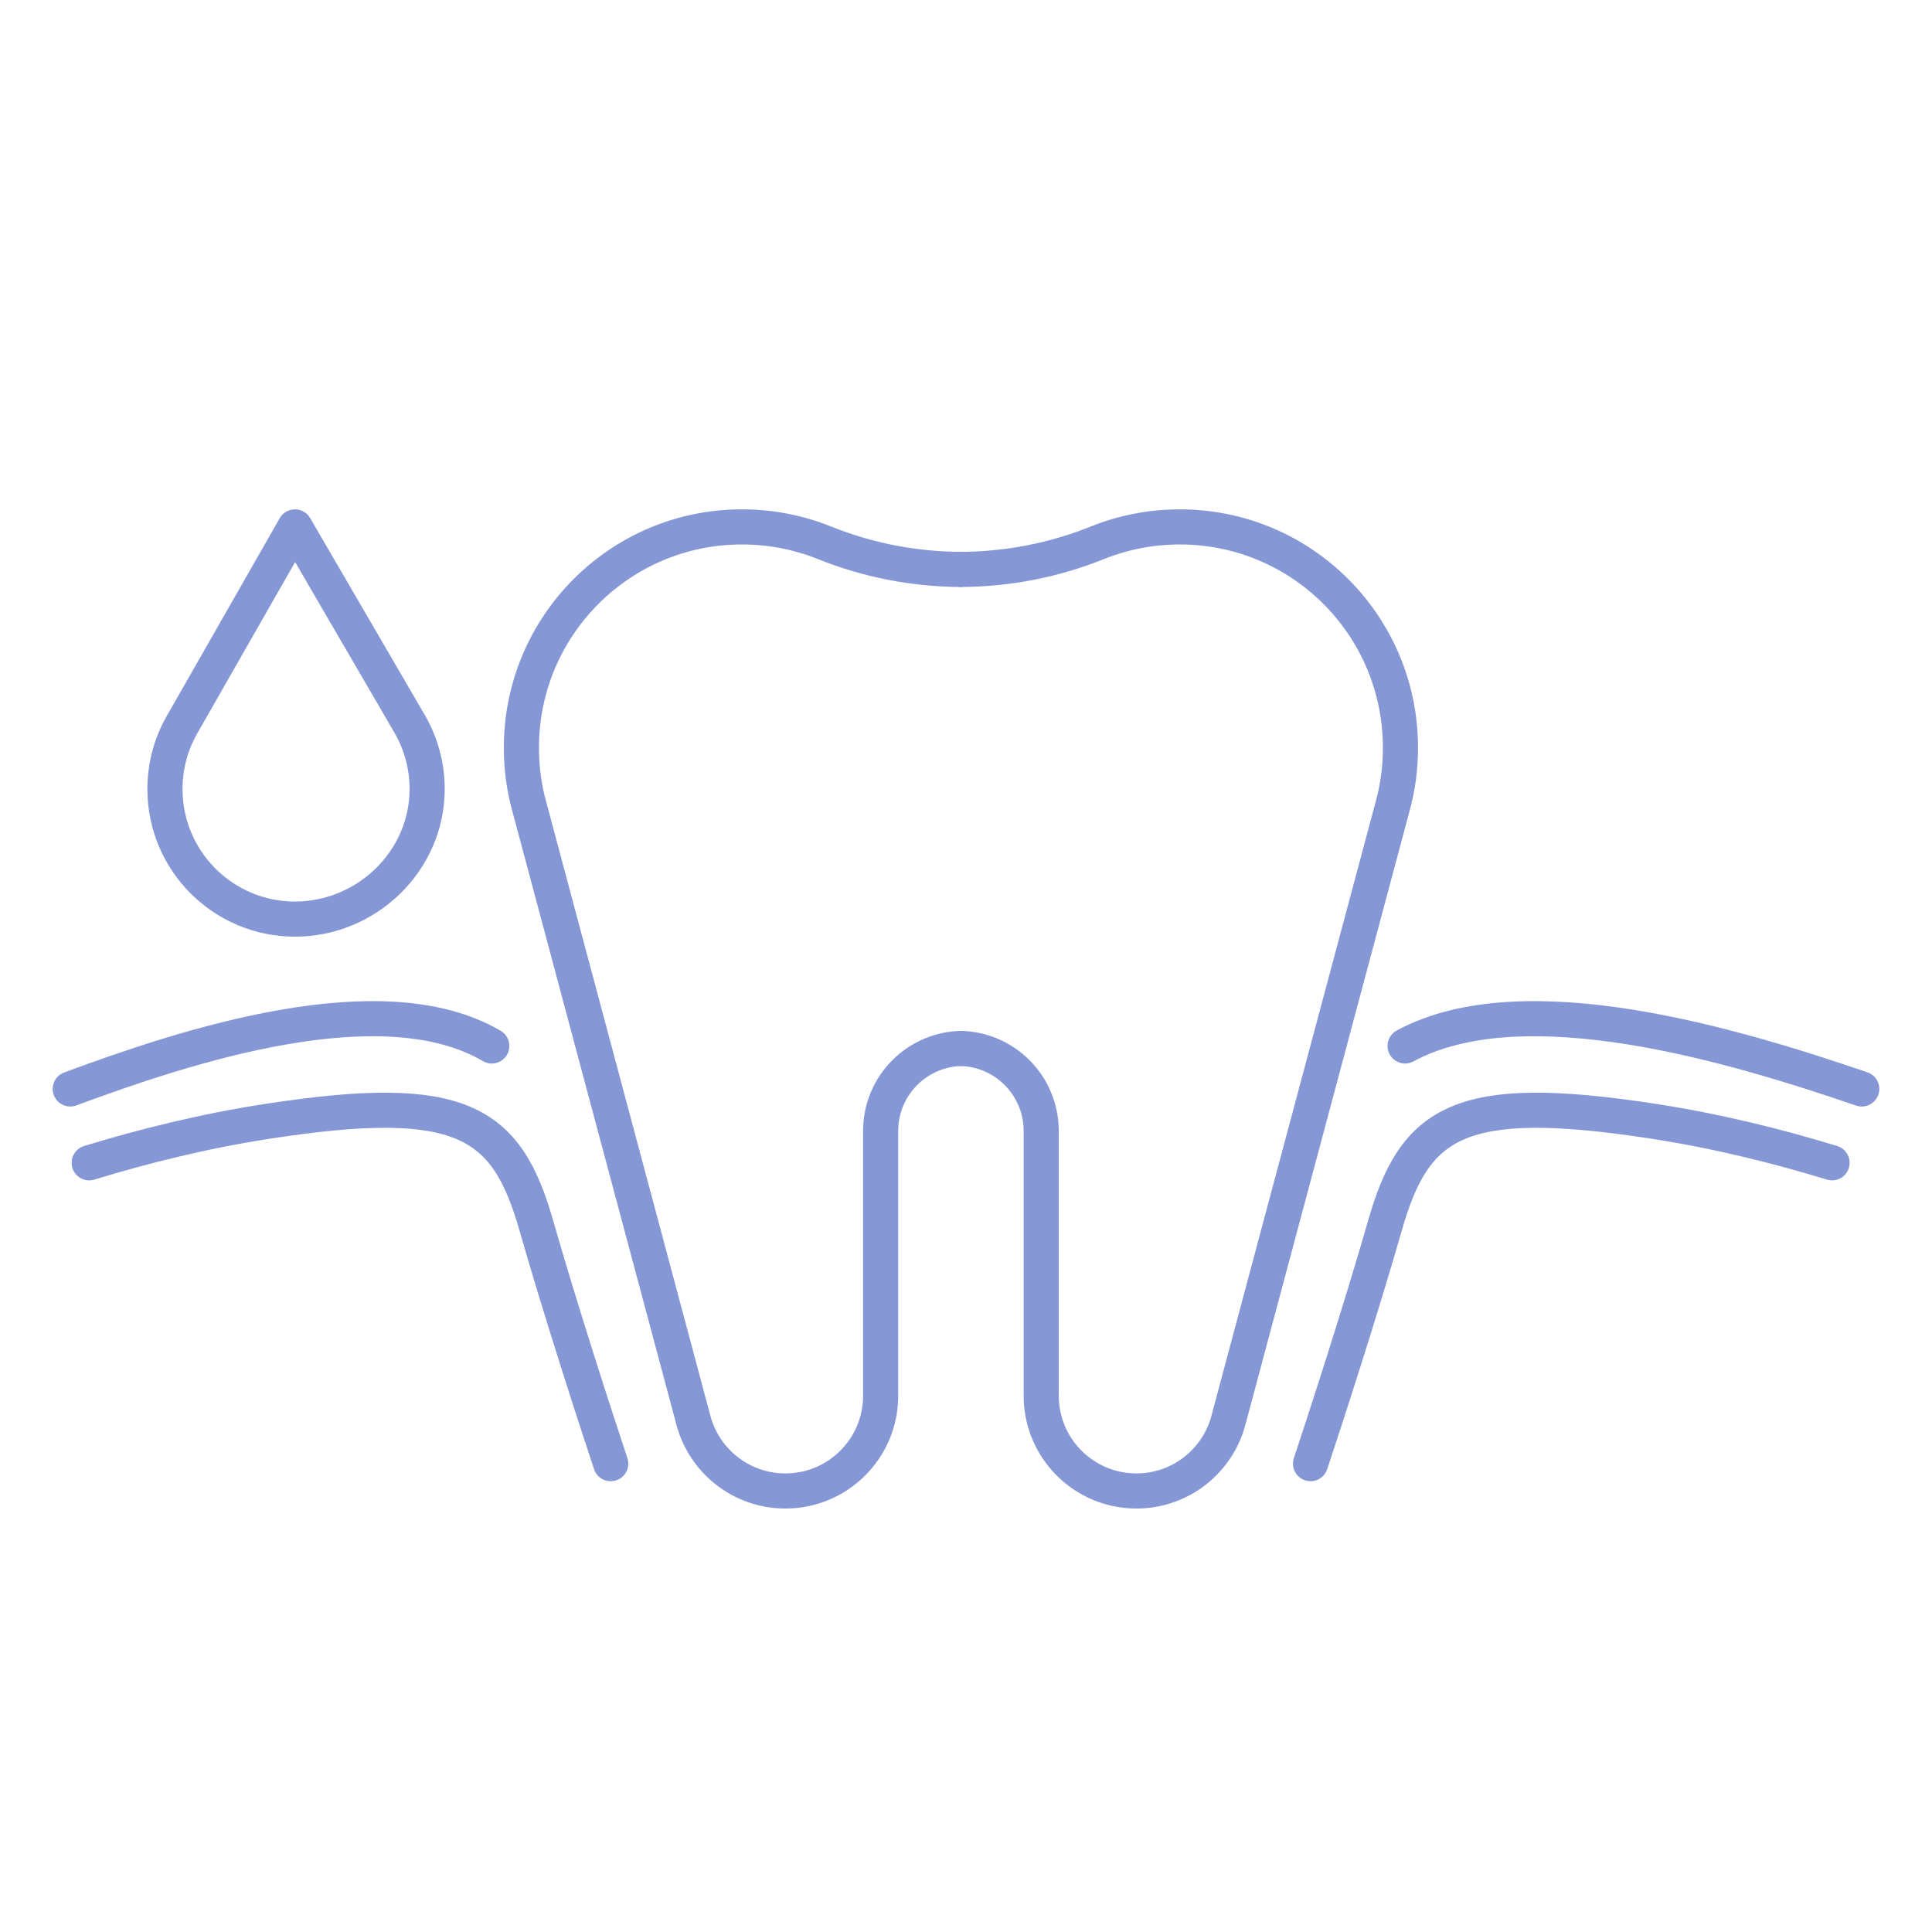 <?xml version="1.0" encoding="UTF-8"?>
<svg xmlns="http://www.w3.org/2000/svg" width="55" height="55" viewBox="0 0 55 55" fill="none">
  <path d="M27.421 29.846C26.121 29.846 25.07 30.897 25.07 32.197C25.07 32.204 25.07 32.204 25.07 32.204V39.734C25.07 41.235 23.853 42.445 22.359 42.445C21.101 42.445 20.043 41.588 19.738 40.426L15.071 22.973C14.919 22.433 14.843 21.866 14.843 21.286C14.843 17.814 17.65 15 21.121 15C21.951 15 22.739 15.159 23.466 15.45C24.683 15.94 26.01 16.21 27.407 16.21H27.421" stroke="#8697D5"></path>
  <path d="M27.29 29.846C28.59 29.846 29.641 30.897 29.641 32.197C29.641 32.204 29.641 32.204 29.641 32.204V39.734C29.641 41.235 30.858 42.445 32.352 42.445C33.61 42.445 34.668 41.588 34.972 40.426L39.64 22.973C39.792 22.433 39.868 21.866 39.868 21.286C39.868 17.814 37.061 15 33.589 15C32.76 15 31.971 15.159 31.245 15.45C30.028 15.94 28.701 16.21 27.304 16.21H27.29" stroke="#8697D5"></path>
  <path d="M37.308 41.667C37.732 40.395 38.749 37.259 39.428 34.885C40.275 31.918 41.547 31.07 47.057 31.918C48.888 32.199 50.636 32.637 52.155 33.103" stroke="#8697D5" stroke-linecap="round"></path>
  <path d="M17.386 41.667C16.962 40.395 15.945 37.259 15.267 34.885C14.419 31.918 13.147 31.07 7.637 31.918C5.806 32.199 4.058 32.637 2.539 33.103" stroke="#8697D5" stroke-linecap="round"></path>
  <path d="M8.397 15L5.19 20.616C4.876 21.159 4.696 21.791 4.696 22.464C4.696 24.508 6.354 26.165 8.397 26.165C10.441 26.165 12.16 24.508 12.16 22.463C12.16 21.79 11.98 21.159 11.666 20.615L8.397 15Z" stroke="#8697D5" stroke-linecap="round" stroke-linejoin="round"></path>
  <path d="M2 31C5.304 29.776 10.87 27.941 14 29.776" stroke="#8697D5" stroke-linecap="round"></path>
  <path d="M53 31C49.42 29.776 43.391 27.941 40 29.776" stroke="#8697D5" stroke-linecap="round"></path>
</svg>
